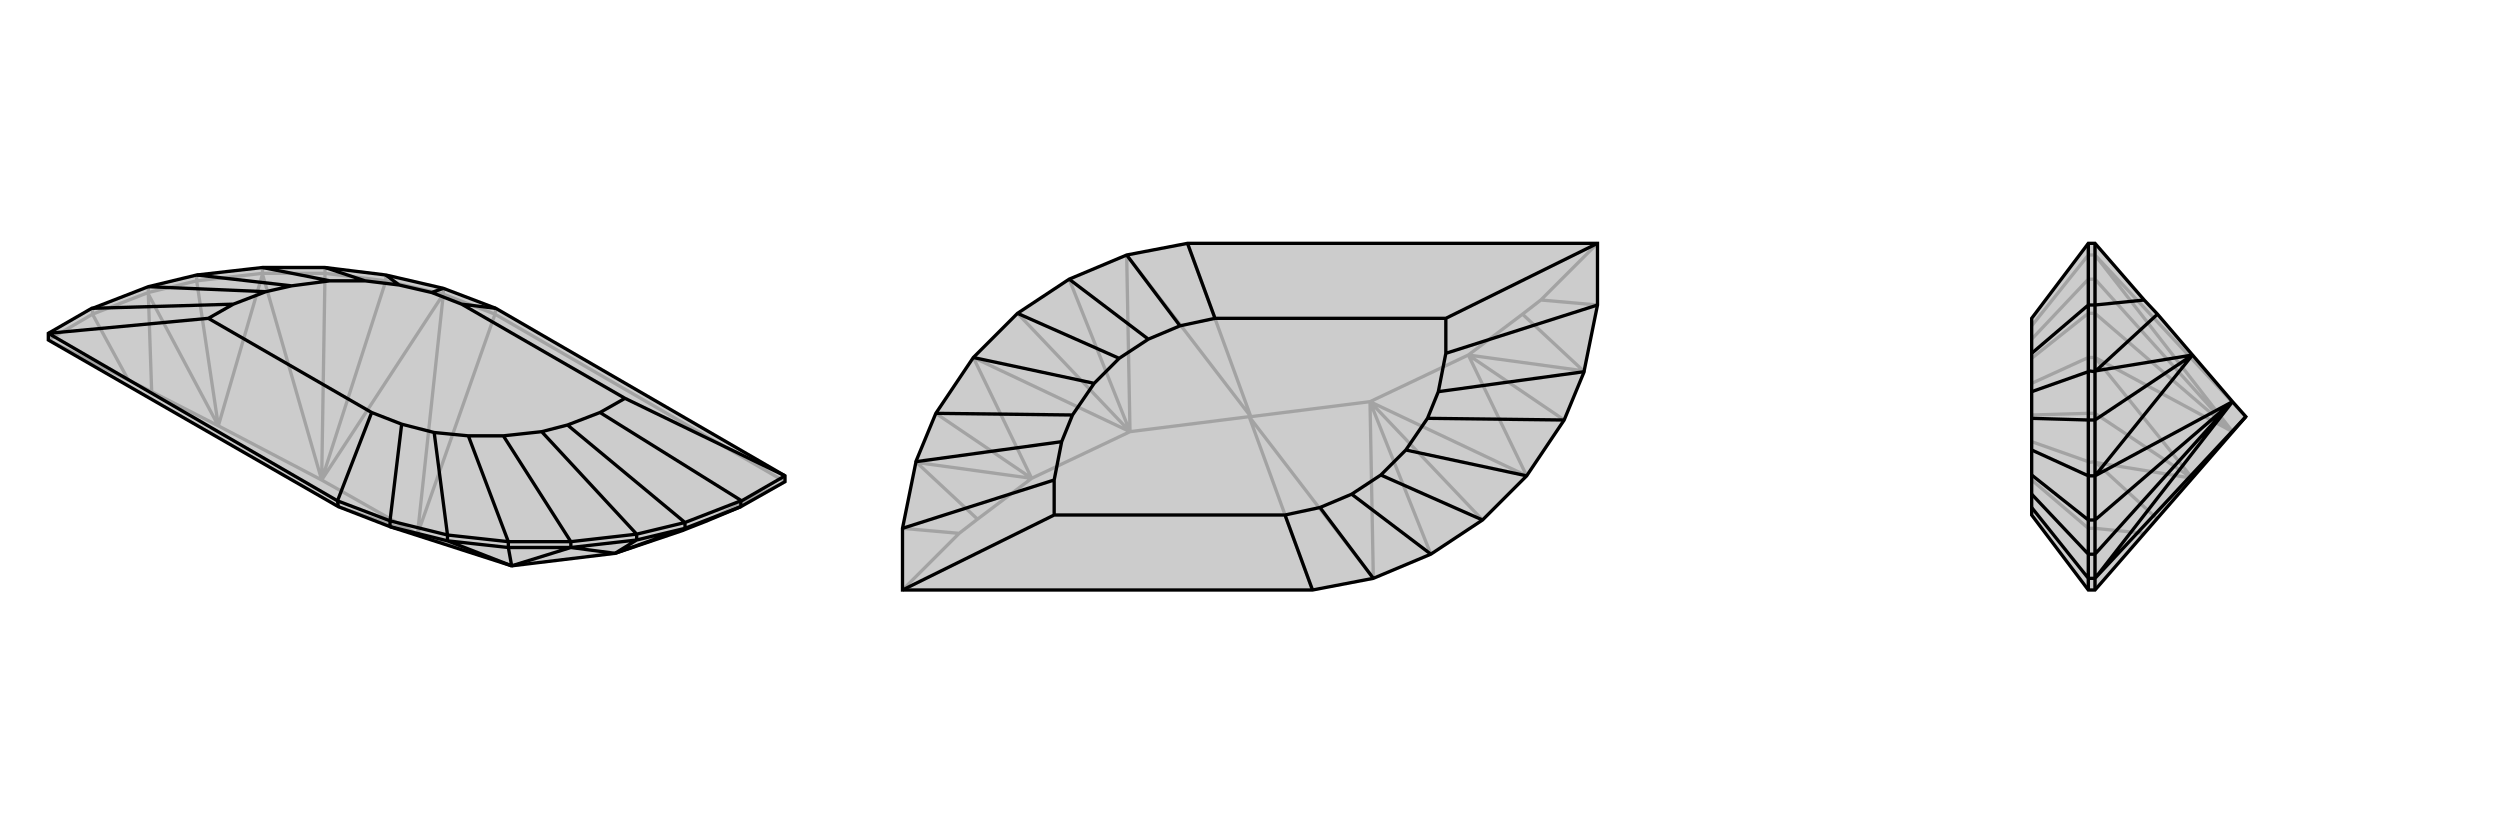 <svg xmlns="http://www.w3.org/2000/svg" viewBox="0 0 3000 1000">
    <g stroke="currentColor" stroke-width="4" fill="none" transform="translate(0 -19)">
        <path fill="currentColor" stroke="none" fill-opacity=".2" d="M532,365L463,349L390,340L315,340L236,349L178,363L178,363L111,389L110,389L58,419L58,427L406,627L468,651L614,698L738,683L818,656L846,645L889,627L942,597L942,590L595,389z" />
<path stroke-opacity=".2" d="M111,389L111,396M178,363L178,370M236,349L236,356M315,340L315,347M390,340L390,347M463,349L463,356M595,389L594,396M532,365L532,372M594,396L942,597M594,396L532,372M594,396L501,660M406,627L499,659M463,356L532,372M463,356L390,347M463,356L386,595M315,347L390,347M390,347L386,595M315,347L236,356M315,347L315,348M236,356L178,370M236,356L262,530M111,396L178,370M154,475L182,489M178,370L178,372M111,396L58,427M58,427L154,475M111,396L154,475M942,597L846,645M499,659L386,595M532,372L501,660M532,372L386,595M501,660L614,698M499,659L468,651M499,659L501,660M386,595L262,530M386,595L315,348M315,348L262,530M262,530L182,489M262,530L178,372M182,489L178,372" />
<path d="M532,365L463,349L390,340L315,340L236,349L178,363L178,363L111,389L110,389L58,419L58,427L406,627L468,651L614,698L738,683L818,656L846,645L889,627L942,597L942,590L595,389z" />
<path d="M889,620L889,627M822,646L822,653M764,660L764,667M685,669L685,676M610,669L610,676M537,661L537,668M405,620L406,627M468,644L468,651M468,644L537,661M532,365L518,370M405,620L468,644M468,644L482,528M463,349L479,361M537,661L610,669M537,661L521,538M390,340L438,356M685,669L610,669M610,669L562,542M315,340L396,356M685,669L764,660M685,669L604,542M236,349L350,362M764,660L822,646M764,660L650,537M178,363L319,369M889,620L890,620M889,620L822,646M822,646L822,646M822,646L681,529M110,389L280,384M890,620L942,590M890,620L720,514M595,389L554,384M942,590L750,497M405,620L58,419M405,620L446,514M58,419L250,401M518,370L479,361M482,528L521,538M518,370L554,384M482,528L446,514M479,361L438,356M521,538L562,542M438,356L396,356M562,542L604,542M396,356L350,362M604,542L650,537M350,362L319,369M650,537L681,529M319,369L280,384M681,529L720,514M280,384L250,401M720,514L750,497M554,384L750,497M446,514L250,401M537,668L468,651M537,668L610,676M537,668L614,698M685,676L610,676M610,676L614,698M685,676L764,667M685,676L685,676M764,667L822,653M764,667L738,683M889,627L822,653M822,653L822,653M614,698L685,676M685,676L738,683M738,683L822,653M818,656L822,653" />
    </g>
    <g stroke="currentColor" stroke-width="4" fill="none" transform="translate(1000 0)">
        <path fill="currentColor" stroke="none" fill-opacity=".2" d="M352,306L283,335L221,376L168,429L123,496L99,554L99,555L83,634L83,634L83,708L575,708L648,694L717,665L779,624L832,571L877,504L901,446L901,445L917,366L917,366L917,292L425,292z" />
<path stroke-opacity=".2" d="M425,292L501,500M575,708L499,500M283,335L356,518M717,665L644,482M221,376L356,518M779,624L644,482M168,429L168,429M832,571L832,571M123,496L238,574M877,504L762,426M151,640L173,623M99,554L100,555M849,360L827,377M901,446L900,445M83,708L151,640M83,634L151,640M917,292L849,360M917,366L849,360M499,500L356,518M352,306L501,500M352,306L356,518M501,500L644,482M499,500L648,694M648,694L644,482M499,500L501,500M356,518L238,574M356,518L168,429M168,429L238,574M644,482L762,426M644,482L832,571M832,571L762,426M238,574L173,623M238,574L100,555M173,623L100,555M762,426L827,377M762,426L900,445M827,377L900,445" />
<path d="M352,306L283,335L221,376L168,429L123,496L99,554L99,555L83,634L83,634L83,708L575,708L648,694L717,665L779,624L832,571L877,504L901,446L901,445L917,366L917,366L917,292L425,292z" />
<path d="M352,306L416,391M648,694L584,609M283,335L378,407M717,665L622,593M221,376L343,430M779,624L657,570M168,429L313,460M832,571L687,540M123,496L287,498M877,504L713,502M99,554L274,530M901,446L726,470M83,634L265,576M917,366L735,424M425,292L458,382M917,292L735,382M575,708L542,618M83,708L265,618M416,391L378,407M584,609L622,593M416,391L458,382M584,609L542,618M378,407L343,430M622,593L657,570M343,430L313,460M657,570L687,540M313,460L287,498M687,540L713,502M287,498L274,530M713,502L726,470M274,530L265,576M726,470L735,424M265,576L265,618M735,424L735,382M458,382L735,382M542,618L265,618" />
    </g>
    <g stroke="currentColor" stroke-width="4" fill="none" transform="translate(2000 0)">
        <path fill="currentColor" stroke="none" fill-opacity=".2" d="M438,618L438,609L438,593L438,570L438,540L438,502L438,470L438,424L438,382L506,292L514,292L573,360L589,377L631,426L679,482L695,500L695,500L514,708L506,708z" />
<path stroke-opacity=".2" d="M506,634L514,634M506,555L514,554M506,496L514,496M506,429L514,429M506,376L514,376M506,335L514,335M506,306L514,306M506,306L506,335M506,292L506,306M506,306L438,391M506,335L506,376M506,335L438,407M506,429L506,376M506,376L438,430M506,429L506,496M506,429L438,460M506,496L506,554M506,496L438,498M506,634L506,634M506,634L506,555M506,555L506,554M506,554L438,530M506,634L506,708M506,634L438,576M514,292L514,306M514,335L514,306M514,335L514,376M514,335L679,518M514,429L514,376M514,376L679,518M514,429L514,496M514,429L514,429M514,496L514,554M514,496L631,574M514,634L514,554M514,554L515,555M514,634L514,708M514,634L573,640M514,306L695,500M514,306L679,518M679,518L514,429M514,429L631,574M631,574L515,555M589,623L515,555" />
<path d="M438,618L438,609L438,593L438,570L438,540L438,502L438,470L438,424L438,382L506,292L514,292L573,360L589,377L631,426L679,482L695,500L695,500L514,708L506,708z" />
<path d="M506,366L514,366M506,445L514,446M506,504L514,504M506,571L514,571M506,624L514,624M506,665L514,665M506,694L514,694M506,694L506,665M506,708L506,694M506,694L438,609M506,665L506,624M506,665L438,593M506,571L506,624M506,624L438,570M506,571L506,504M506,571L438,540M506,504L506,446M506,504L438,502M506,366L506,366M506,366L506,445M506,445L506,446M506,446L438,470M506,366L506,292M506,366L438,424M514,708L514,694M514,665L514,694M514,665L514,624M514,665L679,482M514,571L514,624M514,624L679,482M514,571L514,504M514,571L514,571M514,504L514,446M514,504L631,426M514,366L514,446M514,446L515,445M514,366L514,292M514,366L573,360M695,500L514,694M514,694L679,482M679,482L514,571M514,571L631,426M631,426L515,445M589,377L515,445" />
    </g>
</svg>